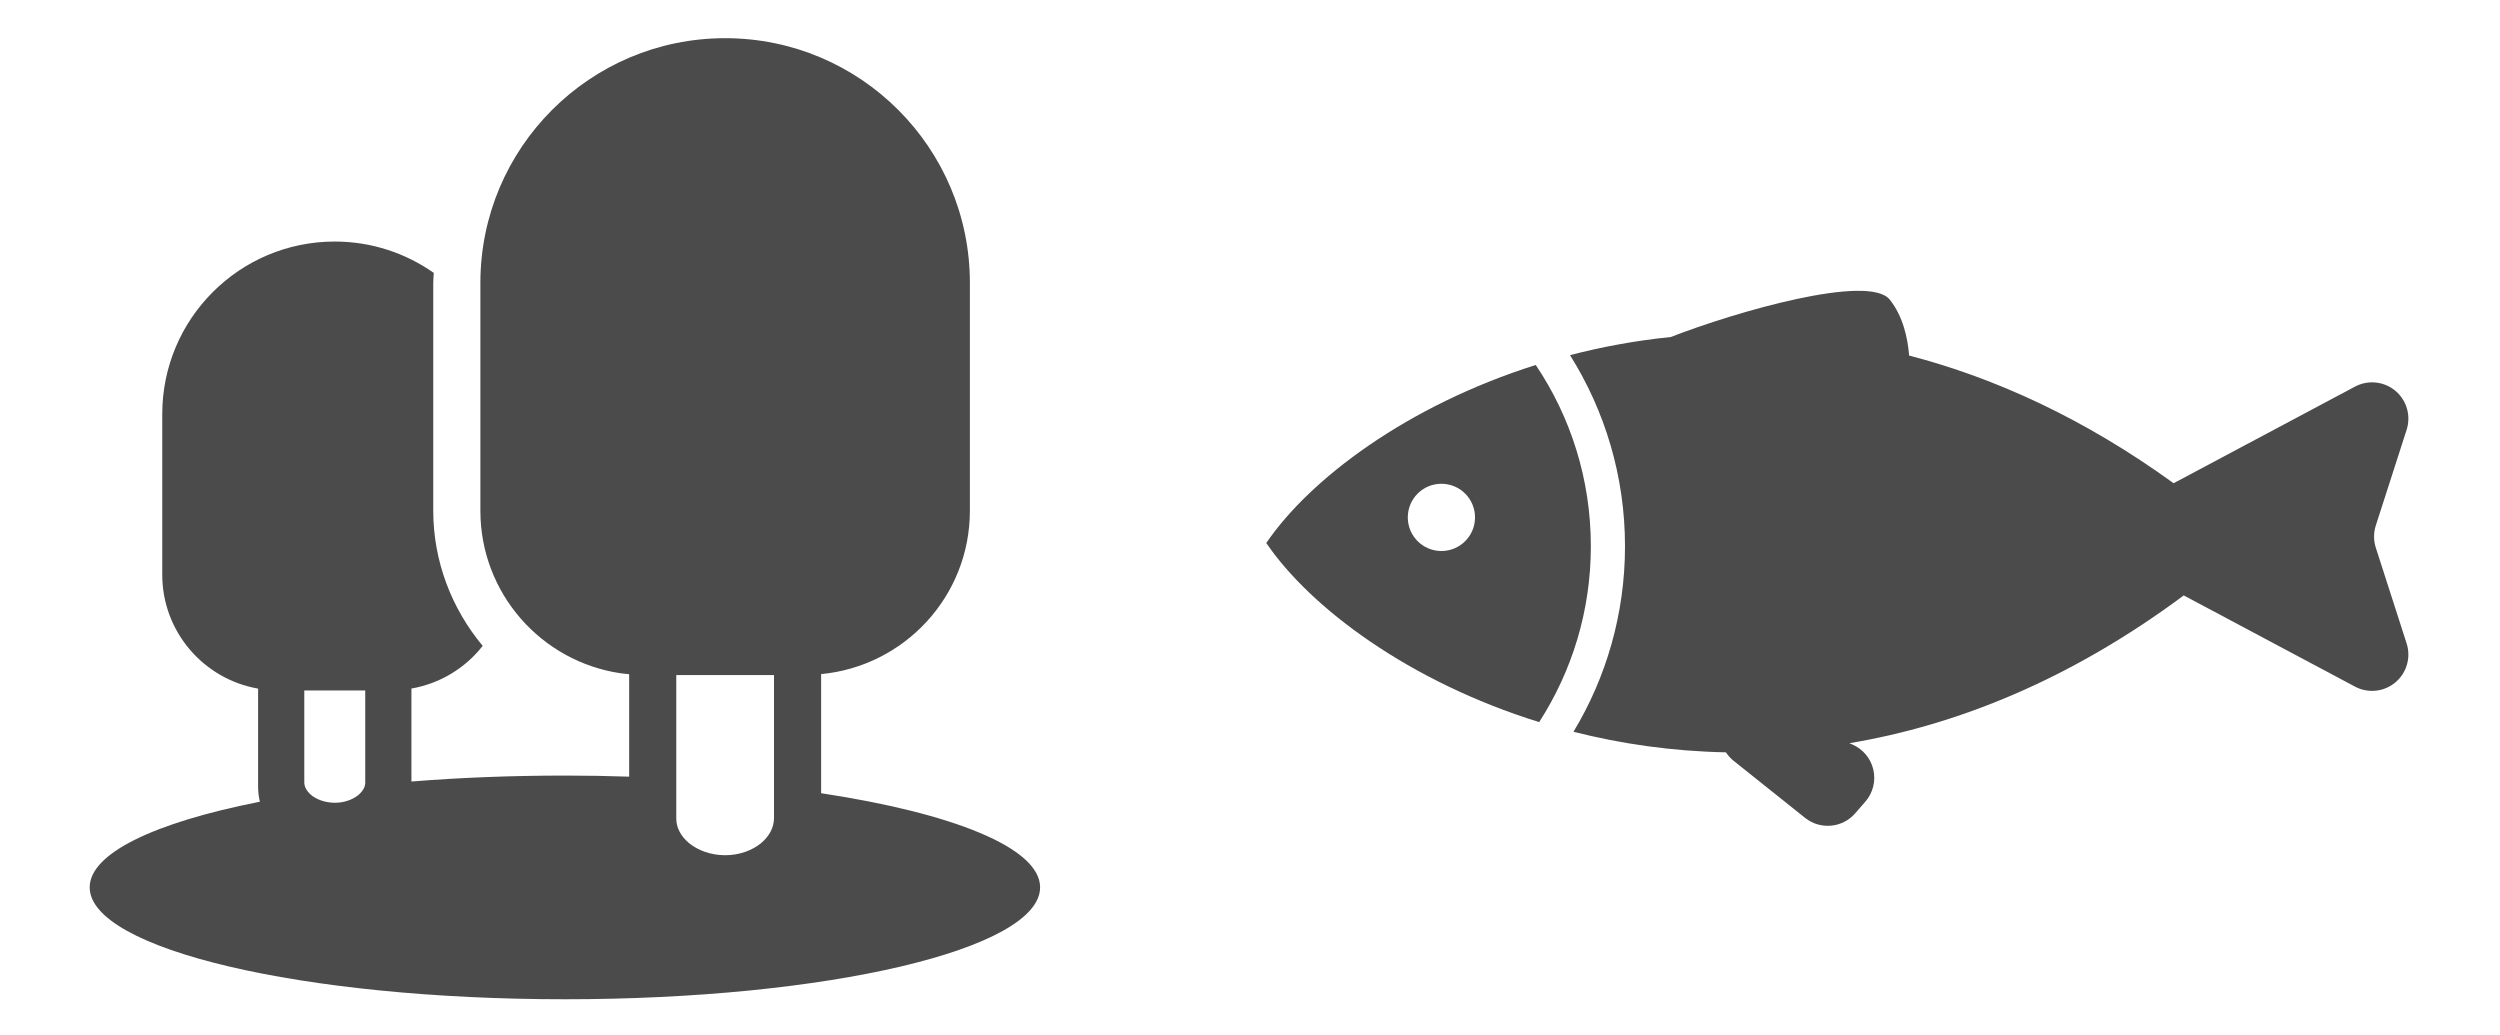 <?xml version="1.0" encoding="UTF-8" standalone="no"?>
<svg
   xmlns:dc="http://purl.org/dc/elements/1.1/"
   xmlns:cc="http://creativecommons.org/ns#"
   xmlns:rdf="http://www.w3.org/1999/02/22-rdf-syntax-ns#"
   xmlns:svg="http://www.w3.org/2000/svg"
   xmlns="http://www.w3.org/2000/svg"
   xmlns:sodipodi="http://sodipodi.sourceforge.net/DTD/sodipodi-0.dtd"
   xmlns:inkscape="http://www.inkscape.org/namespaces/inkscape"
   width="297mm"
   height="123mm"
   viewBox="0 0 297 123"
   version="1.1"
   id="svg8"
   inkscape:version="1.0.1 (3bc2e813f5, 2020-09-07)"
   sodipodi:docname="生態系アイコン.svg">
  <defs
     id="defs2">
    <clipPath
       clipPathUnits="userSpaceOnUse"
       id="clipEmfPath1">
      <path
         d="M 0,0 L 92.724,0 L 92.724,93.304 L 0,93.304 z"
         id="path16" />
    </clipPath>
    <clipPath
       clipPathUnits="userSpaceOnUse"
       id="clipEmfPath2">
      <path
         d="M 0,0 V 2.324 H 2.295 V 0 Z"
         id="path19" />
    </clipPath>
    <pattern
       id="EMFhbasepattern"
       patternUnits="userSpaceOnUse"
       width="6"
       height="6"
       x="0"
       y="0" />
  </defs>
  <sodipodi:namedview
     id="base"
     pagecolor="#ffffff"
     bordercolor="#666666"
     borderopacity="1.0"
     inkscape:pageopacity="0.0"
     inkscape:pageshadow="2"
     inkscape:zoom="0.35"
     inkscape:cx="400"
     inkscape:cy="560"
     inkscape:document-units="mm"
     inkscape:current-layer="layer1"
     inkscape:document-rotation="0"
     showgrid="false"
     height="209mm"
     inkscape:window-width="1920"
     inkscape:window-height="976"
     inkscape:window-x="0"
     inkscape:window-y="0"
     inkscape:window-maximized="0"
     showborder="false" />
  <g
     inkscape:label="レイヤー 1"
     inkscape:groupmode="layer"
     id="layer1">
    <g
       style="opacity:1"
       id="g26"
       transform="matrix(0.223,0,0,0.223,10.022,4.536)">
      <g
         id="g14">
        <path
           class="st0"
           d="m 392.502,402.232 v -63.454 c 44.46,-4.226 79.251,-41.493 79.251,-87.04 V 130.388 C 471.754,58.411 413.425,0 341.365,0 269.396,0 210.976,58.411 210.976,130.388 v 121.349 c 0,44.019 32.471,80.42 74.822,86.615 1.446,0.205 2.942,0.344 4.43,0.483 v 54.578 c -11.131,-0.384 -22.59,-0.581 -34.228,-0.581 -28.621,0 -56.155,1.104 -81.76,3.171 v -49.535 c 15.348,-2.68 28.76,-10.952 37.97,-22.736 -16.452,-19.713 -26.341,-44.935 -26.341,-71.995 V 130.388 c 0,-1.806 0.213,-3.555 0.27,-5.353 -14.932,-10.486 -33.092,-16.697 -52.731,-16.697 -50.762,0 -91.911,41.15 -91.911,91.911 v 85.544 c 0,30.444 22.066,55.673 51.063,60.716 v 52.436 c 0,2.705 0.336,5.32 0.948,7.829 -0.31,0.058 -0.638,0.115 -0.948,0.18 C 37.656,417.85 2.84,434.171 2.84,452.379 2.84,485.307 116.237,512 256,512 c 139.845,0 253.16,-26.693 253.16,-59.621 0,-21.053 -46.446,-39.523 -116.658,-50.147 z M 149.632,396.6 c 0,2.01 -0.916,4.184 -3.678,6.612 -2.763,2.264 -7.282,4.103 -12.472,4.103 -5.354,0 -9.873,-1.839 -12.635,-4.103 -2.763,-2.427 -3.605,-4.601 -3.686,-6.612 v -49.11 h 32.471 z m 217.764,2.322 v 16.762 c -0.09,4.683 -2.264,9.202 -6.784,13.052 -4.601,3.849 -11.466,6.529 -19.247,6.529 -7.781,0 -14.646,-2.68 -19.329,-6.529 -4.519,-3.85 -6.701,-8.369 -6.701,-13.052 v -21.168 -55.24 h 52.061 z"
           id="path12" />
      </g>
    </g>
    <g
       style="opacity:1"
       id="g47"
       transform="matrix(0.265,0,0,0.265,150.435,-1.512)"
       inkscape:transform-center-x="-61.232143"
       inkscape:transform-center-y="-34.017857">
      <g
         id="g34">
        <path
           class="st0"
           d="m 120.796,169.319 c -57.625,18.219 -101.25,51.094 -120.797,79.813 19.719,29 63.953,62.172 122.328,80.297 14.656,-22.734 23.172,-49.766 23.172,-78.844 0,-30.11 -9.094,-58.047 -24.703,-81.266 z m -42.297,83.406 c -8.328,0 -15.063,-6.75 -15.063,-15.063 0,-8.344 6.734,-15.078 15.063,-15.078 8.329,0 15.078,6.734 15.078,15.078 0,8.313 -6.75,15.063 -15.078,15.063 z"
           id="path30" />
        <path
           class="st0"
           d="m 497.405,251.256 c -1.047,-3.234 -1.047,-6.734 0,-9.984 l 13.813,-42.891 c 2.031,-6.313 0.031,-13.219 -5.047,-17.484 -5.094,-4.25 -12.25,-4.984 -18.094,-1.875 l -81.328,43.313 c -40.094,-29.016 -80.078,-47.234 -118.563,-57.234 -0.609,-7.703 -2.688,-17.563 -8.688,-25.078 -9.438,-11.766 -69.125,5.453 -98.172,16.766 -15.719,1.594 -30.828,4.406 -45.172,8.125 15.594,24.828 24.656,54.203 24.656,85.672 0,30.406 -8.438,58.875 -23.094,83.172 21.297,5.406 44.234,8.766 68.344,9.219 0.922,1.406 2.063,2.703 3.438,3.797 l 32.047,25.594 c 6.813,5.438 16.703,4.547 22.438,-2.016 l 4.578,-5.266 c 3.406,-3.906 4.75,-9.219 3.594,-14.281 -1.141,-5.078 -4.656,-9.281 -9.422,-11.344 l -1.328,-0.578 c 47.938,-8.016 98.859,-28.297 149.891,-66.25 l 76.781,40.891 c 5.844,3.109 13,2.375 18.094,-1.891 5.078,-4.25 7.078,-11.172 5.047,-17.469 z"
           id="path32" />
      </g>
    </g>
    <g
       clip-path="url(#clipEmfPath1)"
       id="g25"
       transform="matrix(0.265,0,0,0.265,-418.414,231.77)" />
    <path
       style="fill:#4b4b4b;fill-opacity:1;fill-rule:nonzero;stroke:none"
       clip-path="url(#clipEmfPath2)"
       d="M 70.361,72.567 V 61.122 C 78.335,60.357 84.574,53.631 84.574,45.419 V 23.525 C 84.574,10.536 74.119,0 61.197,0 48.289,0 37.82,10.536 37.82,23.525 v 21.894 c 0,7.938 5.823,14.505 13.41,15.616 0.272,0.043 0.531,0.072 0.803,0.087 v 9.857 c -1.994,-0.072 -4.059,-0.115 -6.138,-0.115 -5.134,0 -10.068,0.202 -14.657,0.577 v -8.934 c 2.754,-0.491 5.163,-1.977 6.812,-4.099 -2.954,-3.565 -4.733,-8.111 -4.733,-12.989 V 23.525 c 0,-0.332 0.043,-0.649 0.057,-0.967 -2.682,-1.891 -5.938,-3.016 -9.451,-3.016 -9.107,0 -16.479,7.433 -16.479,16.583 v 15.428 c 0,5.499 3.958,10.045 9.15,10.954 v 9.468 c 0,0.491 0.057,0.953 0.172,1.414 -0.057,0 -0.115,0.014 -0.172,0.029 -9.839,1.963 -16.077,4.907 -16.077,8.198 0,5.932 20.322,10.752 45.378,10.752 25.07,0 45.392,-4.82 45.392,-10.752 0,-3.796 -8.333,-7.13 -20.925,-9.049 z M 26.819,71.556 c 0,0.361 -0.158,0.75 -0.66,1.183 -0.488,0.404 -1.305,0.736 -2.223,0.736 -0.961,0 -1.778,-0.332 -2.266,-0.736 -0.502,-0.433 -0.645,-0.823 -0.66,-1.183 v -8.862 h 5.808 z m 39.039,0.419 v 3.016 c -0.014,0.852 -0.402,1.66 -1.205,2.352 -0.832,0.693 -2.065,1.183 -3.456,1.183 -1.391,0 -2.625,-0.491 -3.471,-1.183 -0.803,-0.693 -1.19,-1.501 -1.19,-2.352 v -3.825 -9.958 h 9.322 z"
       id="path27"
       transform="matrix(0.265,0,0,0.265,-418.414,231.77)" />
  </g>
  <style
     type="text/css"
     id="style10">
	.st0{fill:#4B4B4B;}
</style>
  <style
     type="text/css"
     id="style28">

	.st0{fill:#4B4B4B;}

</style>
</svg>
